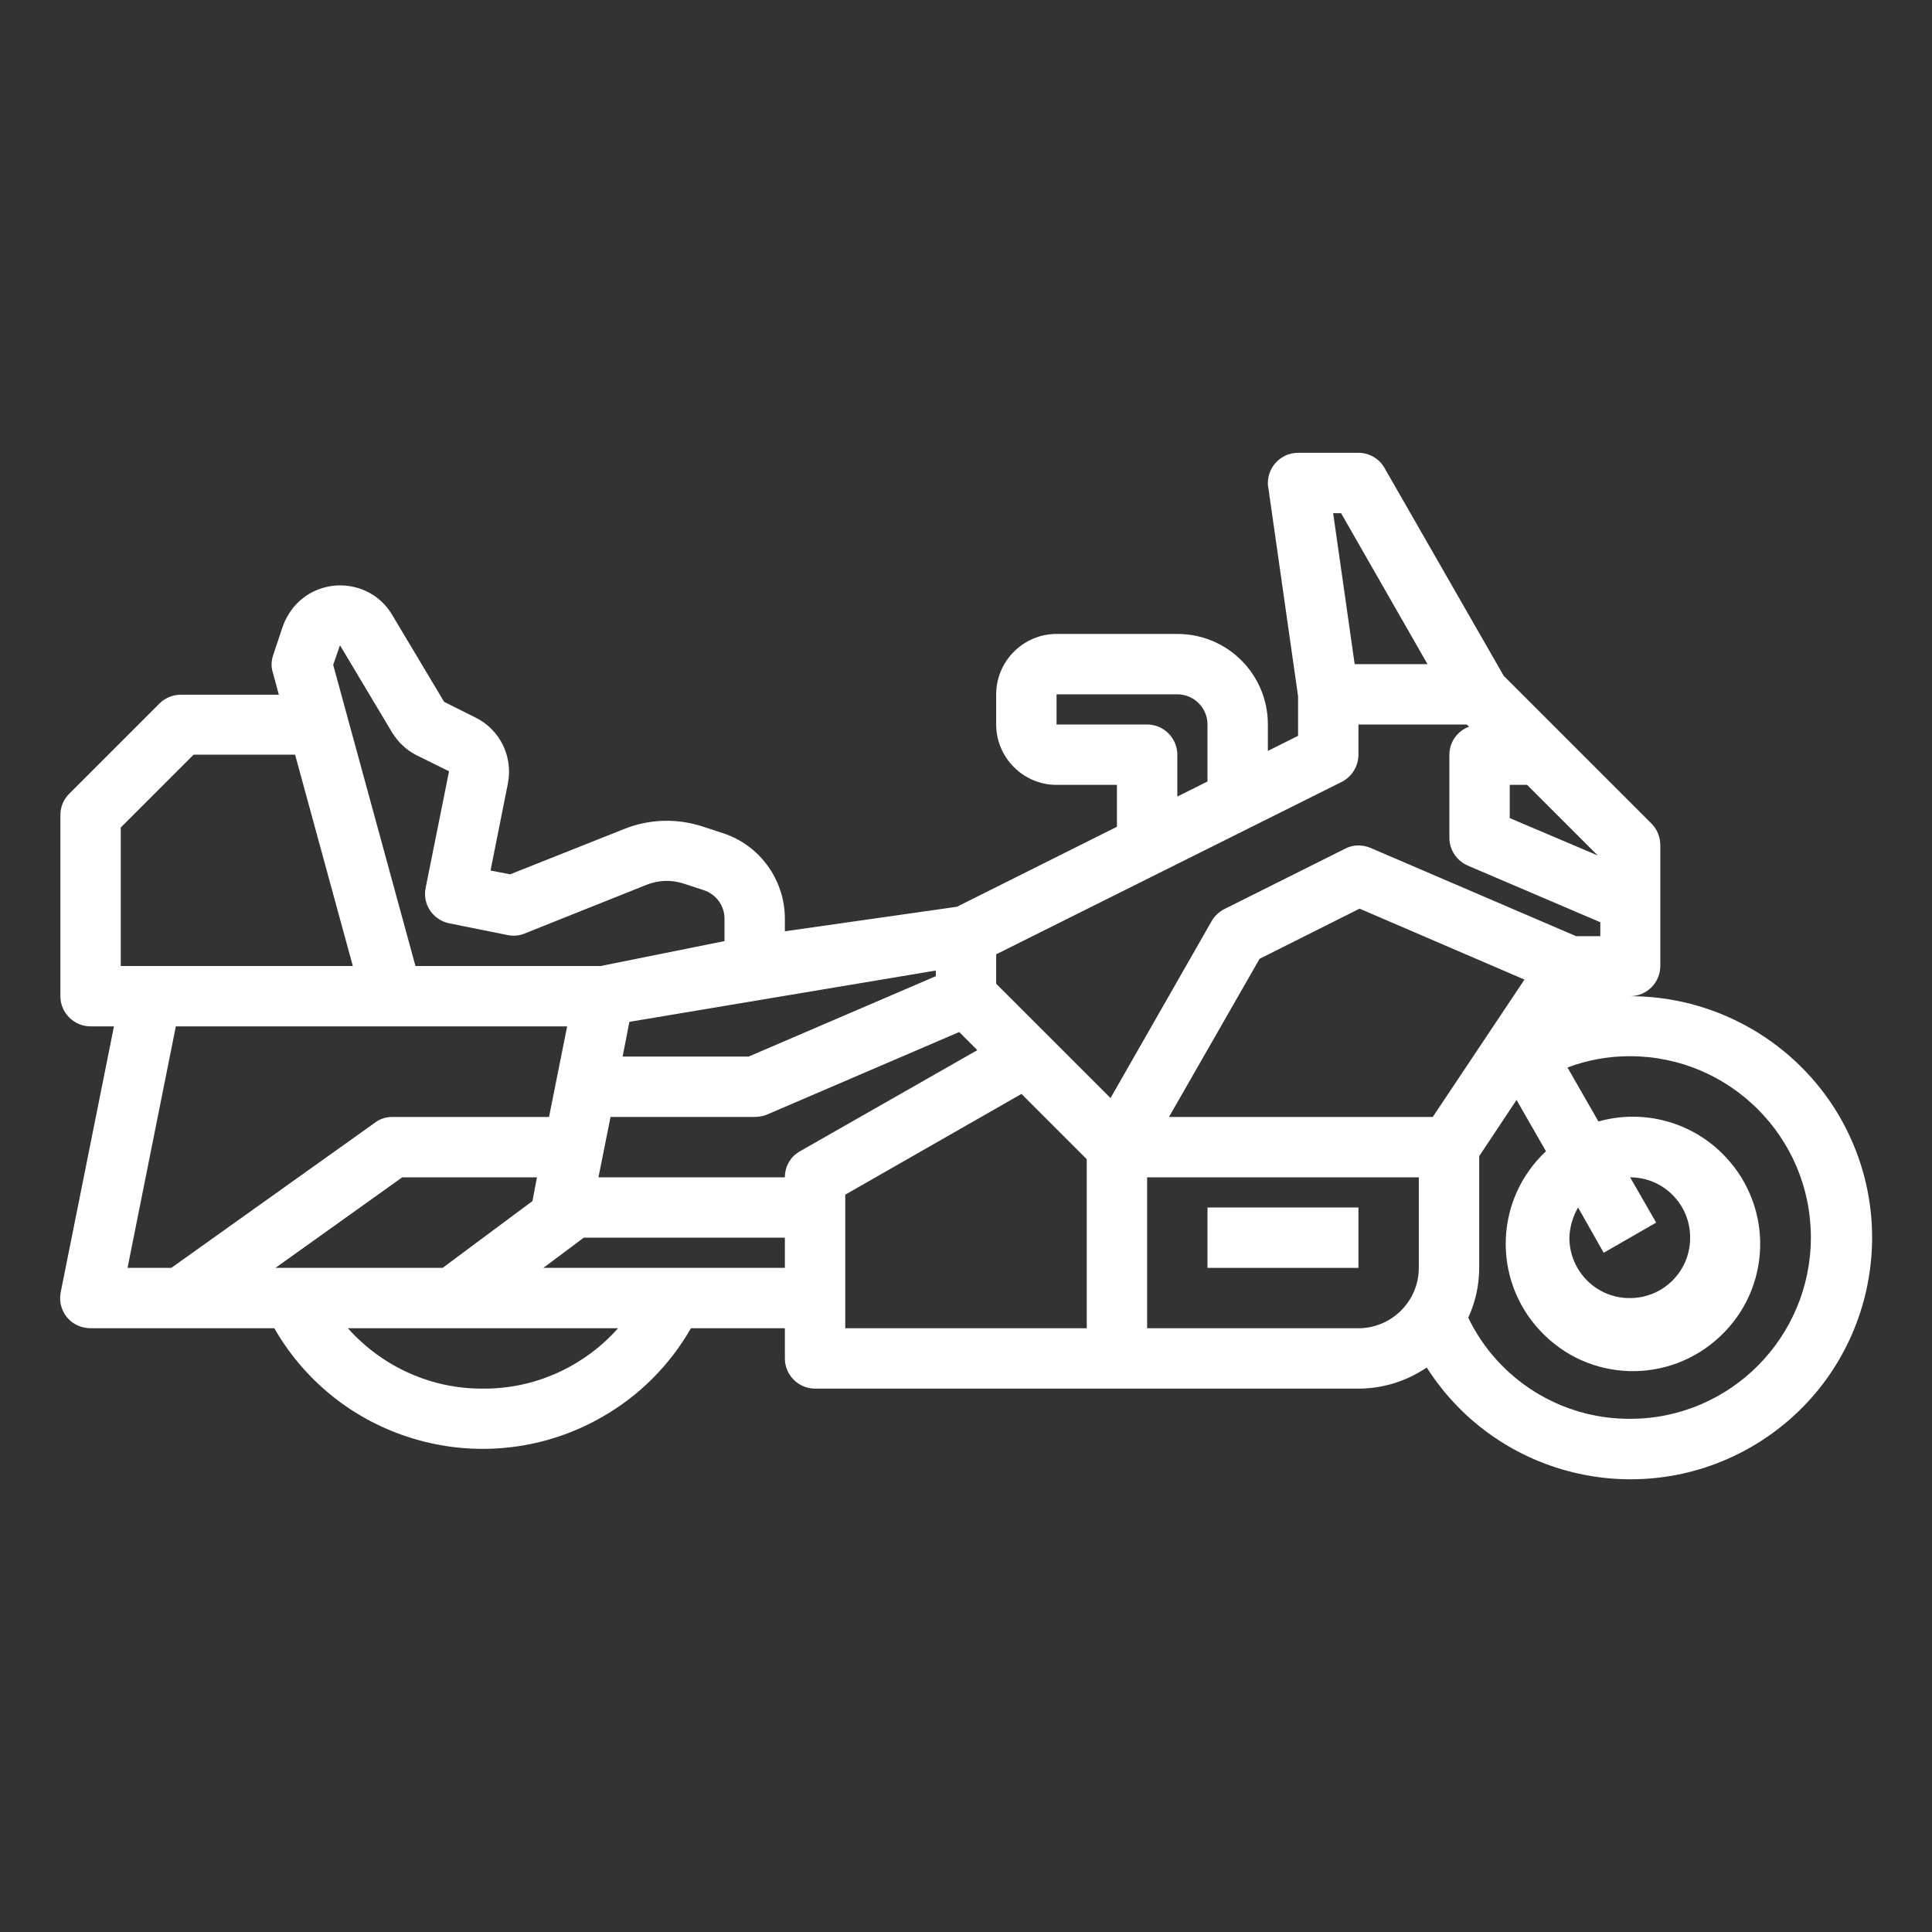 <?xml version="1.0" encoding="utf-8"?>
<!-- Generator: Adobe Illustrator 27.1.0, SVG Export Plug-In . SVG Version: 6.00 Build 0)  -->
<svg version="1.1" id="outline" xmlns="http://www.w3.org/2000/svg" xmlns:xlink="http://www.w3.org/1999/xlink" x="0px" y="0px"
	 viewBox="0 0 512 512" style="enable-background:new 0 0 512 512;" xml:space="preserve">
<rect x="0" y="0" width="512" height="512" fill="#333333" stroke="none"/>
<style type="text/css">
	.st0{fill:#FFFFFF;}
</style>
<path class="st0" d="M432,264c4.4,0,8-3.6,8-8v-32c0-2.1-0.8-4.2-2.3-5.7l-39.2-39.2L366.9,124c-1.4-2.5-4.1-4-6.9-4h-16
	c-4.4,0-8,3.6-8,8c0,0.4,0,0.8,0.1,1.1l7.9,55.4v10.5l-8,4V192c0-13.3-10.7-24-24-24h-32c-8.8,0-16,7.2-16,16v8c0,8.8,7.2,16,16,16
	h16v11.1l-42.4,21.2l-45.6,6.5v-3.3c0-10.3-6.6-19.5-16.4-22.7l-5.2-1.7c-6.9-2.3-14.3-2.1-21,0.6l-30.2,12l-5.2-1l4.6-23.1
	c1.4-7.1-2.1-14.2-8.5-17.4l-8.4-4.2l-13.8-23.1c-4.5-7.6-14.4-10-22-5.5c-3.3,2-5.7,5-7,8.7l-2.5,7.5c-0.5,1.5-0.6,3.1-0.1,4.6
	l1.6,5.9H48c-2.1,0-4.2,0.8-5.7,2.3l-24,24c-1.5,1.5-2.3,3.5-2.3,5.6v48c0,4.4,3.6,8,8,8h6.2l-14.1,70.4c-0.9,4.3,1.9,8.6,6.2,9.4
	c0.5,0.1,1.1,0.2,1.6,0.2h48.8c17.5,30.5,56.4,41,86.9,23.5c9.8-5.6,17.9-13.7,23.5-23.5H208v8c0,4.4,3.6,8,8,8h144
	c6.5,0,12.8-2,18.1-5.6c19,29.8,58.5,38.6,88.4,19.6c29.8-19,38.6-58.5,19.6-88.4C474.3,275.2,453.9,264,432,264 M379.7,296h-69.9
	l24-41.9l26.5-13.3l43.7,18.8L379.7,296z M400,208h4.7l18.7,18.7l-23.3-9.9V208z M355.4,136l22.9,40h-19.3l-5.7-40H355.4z M304,192
	h-24v-8h32c4.4,0,8,3.6,8,8v15.1l-8,4V200C312,195.6,308.4,192,304,192z M264,252.9l91.6-45.7c2.7-1.4,4.4-4.2,4.4-7.2v-8h28.7
	l0.6,0.6c-3.1,1.1-5.2,4.1-5.2,7.4v22c0,3.2,1.9,6.1,4.9,7.4l35.1,15v3.7h-6.4l-54.5-23.4c-2.2-0.9-4.6-0.9-6.7,0.2l-32,16
	c-1.4,0.7-2.6,1.8-3.4,3.2l-26.8,46.9L264,260.7V252.9z M208,312h-49.4l3.2-16H200c1.1,0,2.2-0.2,3.2-0.6l51-21.9l4.8,4.8l-47,26.8
	C209.5,306.5,208,309.1,208,312z M117.3,336H73l33.6-24h35.7l-1.2,6.3L117.3,336z M166.8,270.8l81.2-13.6v1.5L198.4,280H165
	L166.8,270.8z M90.1,171l13.8,23.1c1.6,2.6,3.8,4.7,6.6,6.1l8.5,4.2l-6.2,30.9c-0.9,4.3,1.9,8.5,6.3,9.4l15.4,3.1
	c1.5,0.3,3.1,0.2,4.5-0.4l32.3-12.9c3.2-1.3,6.7-1.4,10-0.3l5.2,1.7c3.3,1.1,5.5,4.1,5.5,7.6v5.9l-32.8,6.6h-49.1l-21.8-79.8
	L90.1,171z M32,219.3L51.3,200h26.9l15.3,56H32V219.3z M46.6,272h103.7l-4.8,24H104c-1.7,0-3.3,0.5-4.6,1.5L45.4,336H33.8L46.6,272z
	 M128,368c-13.7,0.1-26.7-5.8-35.8-16h71.6C154.7,362.2,141.7,368.1,128,368z M144,336l10.7-8H208v8H144z M224,316.6l46.7-26.7
	l17.3,17.3V352h-64V316.6z M360,352h-56v-40h72v24C376,344.8,368.8,352,360,352z M432,376c-18.3,0.1-35-10.4-42.9-26.8
	c1.9-4.1,2.9-8.6,2.9-13.2v-29.6l9.9-14.9l7.8,13.6c-13.6,12.7-14.3,34-1.5,47.6c12.7,13.6,34,14.3,47.6,1.5
	c13.6-12.7,14.3-34,1.5-47.6c-8.6-9.2-21.6-12.8-33.7-9.4l-8.2-14.3c5.3-2,10.9-3,16.5-3c26.5,0,48,21.5,48,48S458.5,376,432,376z
	 M418.2,320l6.8,12l13.9-8l-6.9-12c8.8,0,16,7.2,15.9,16.1c0,8.8-7.2,16-16.1,15.9c-8.8,0-15.9-7.2-15.9-16
	C416,325.2,416.8,322.4,418.2,320z"/>
<rect x="320" y="320" class="st0" width="40" height="16"/>
</svg>
